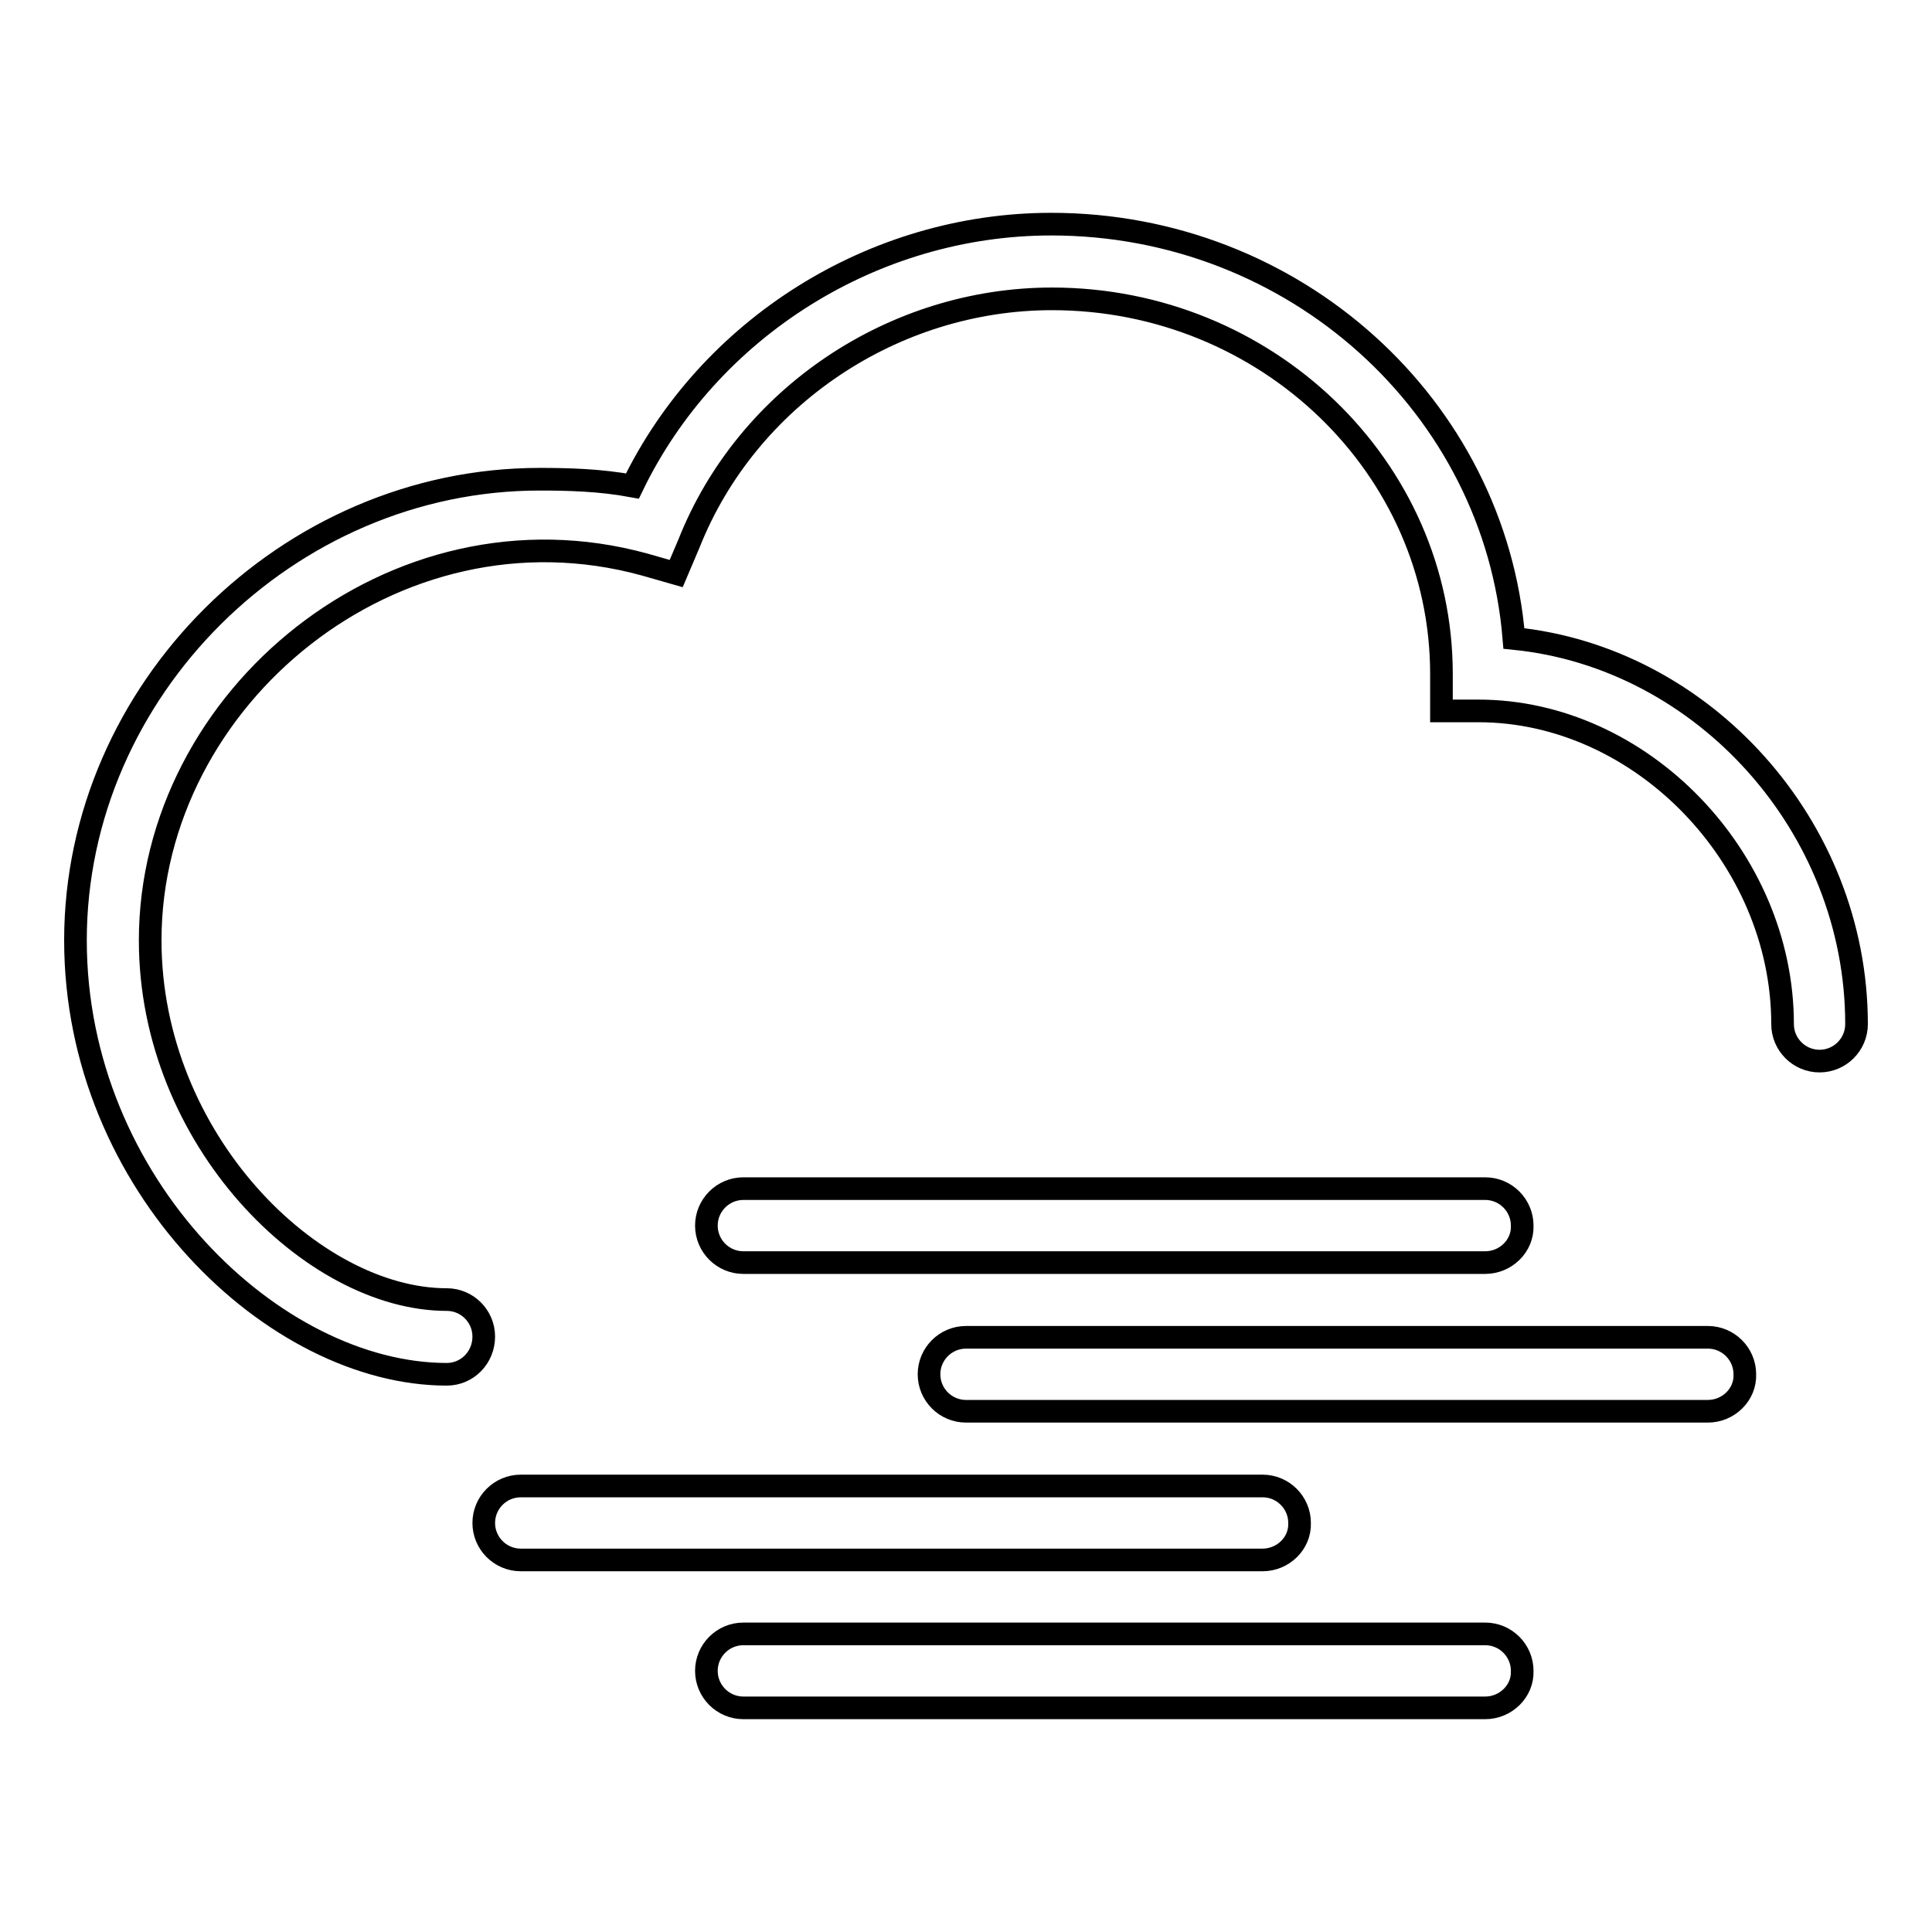 <?xml version="1.0" encoding="utf-8"?>
<!-- Svg Vector Icons : http://www.onlinewebfonts.com/icon -->
<!DOCTYPE svg PUBLIC "-//W3C//DTD SVG 1.1//EN" "http://www.w3.org/Graphics/SVG/1.1/DTD/svg11.dtd">
<svg version="1.1" xmlns="http://www.w3.org/2000/svg" xmlns:xlink="http://www.w3.org/1999/xlink" x="0px" y="0px" viewBox="0 0 256 256" enable-background="new 0 0 256 256" xml:space="preserve">
<g> <path stroke-width="3" fill-opacity="0" stroke="#000000"  d="M196.8,167.3H98.5c-2.7,0-4.9-2.2-4.9-4.9c0-2.7,2.2-4.9,4.9-4.9h98.3c2.7,0,4.9,2.2,4.9,4.9 C201.8,165.1,199.5,167.3,196.8,167.3z M226.3,187H128c-2.7,0-4.9-2.2-4.9-4.9c0-2.7,2.2-4.9,4.9-4.9h98.3c2.7,0,4.9,2.2,4.9,4.9 C231.3,184.8,229,187,226.3,187z M167.3,206.7H69c-2.7,0-4.9-2.2-4.9-4.9c0-2.7,2.2-4.9,4.9-4.9h98.3c2.7,0,4.9,2.2,4.9,4.9 C172.3,204.5,170,206.7,167.3,206.7z M196.8,226.3H98.5c-2.7,0-4.9-2.2-4.9-4.9c0-2.7,2.2-4.9,4.9-4.9h98.3c2.7,0,4.9,2.2,4.9,4.9 C201.8,224.1,199.5,226.3,196.8,226.3z M59.2,182.1C36.4,182.1,10,157,10,124.6c0-33.1,28.1-61.1,61.5-61.1c3.7,0,8,0.1,12.3,0.9 c10.1-20.9,31.9-34.7,55.5-34.7c32.3,0,58.8,24.2,61.3,54.9c25.1,2.5,45.4,24.9,45.4,51.1c0,2.7-2.2,4.9-4.9,4.9 c-2.7,0-4.9-2.2-4.9-4.9c0-22.1-18.8-41.5-40.3-41.5h-4.9v-4.9c0-27.4-23.2-49.7-51.6-49.7c-21,0-40.4,13-48.1,32.4L89.6,76 l-4.2-1.2c-33.1-9.1-65.5,17.6-65.5,49.8c0,26.4,21.5,47.6,39.3,47.6c2.7,0,4.9,2.2,4.9,4.9C64.1,179.9,61.9,182.1,59.2,182.1z"/></g>
</svg>